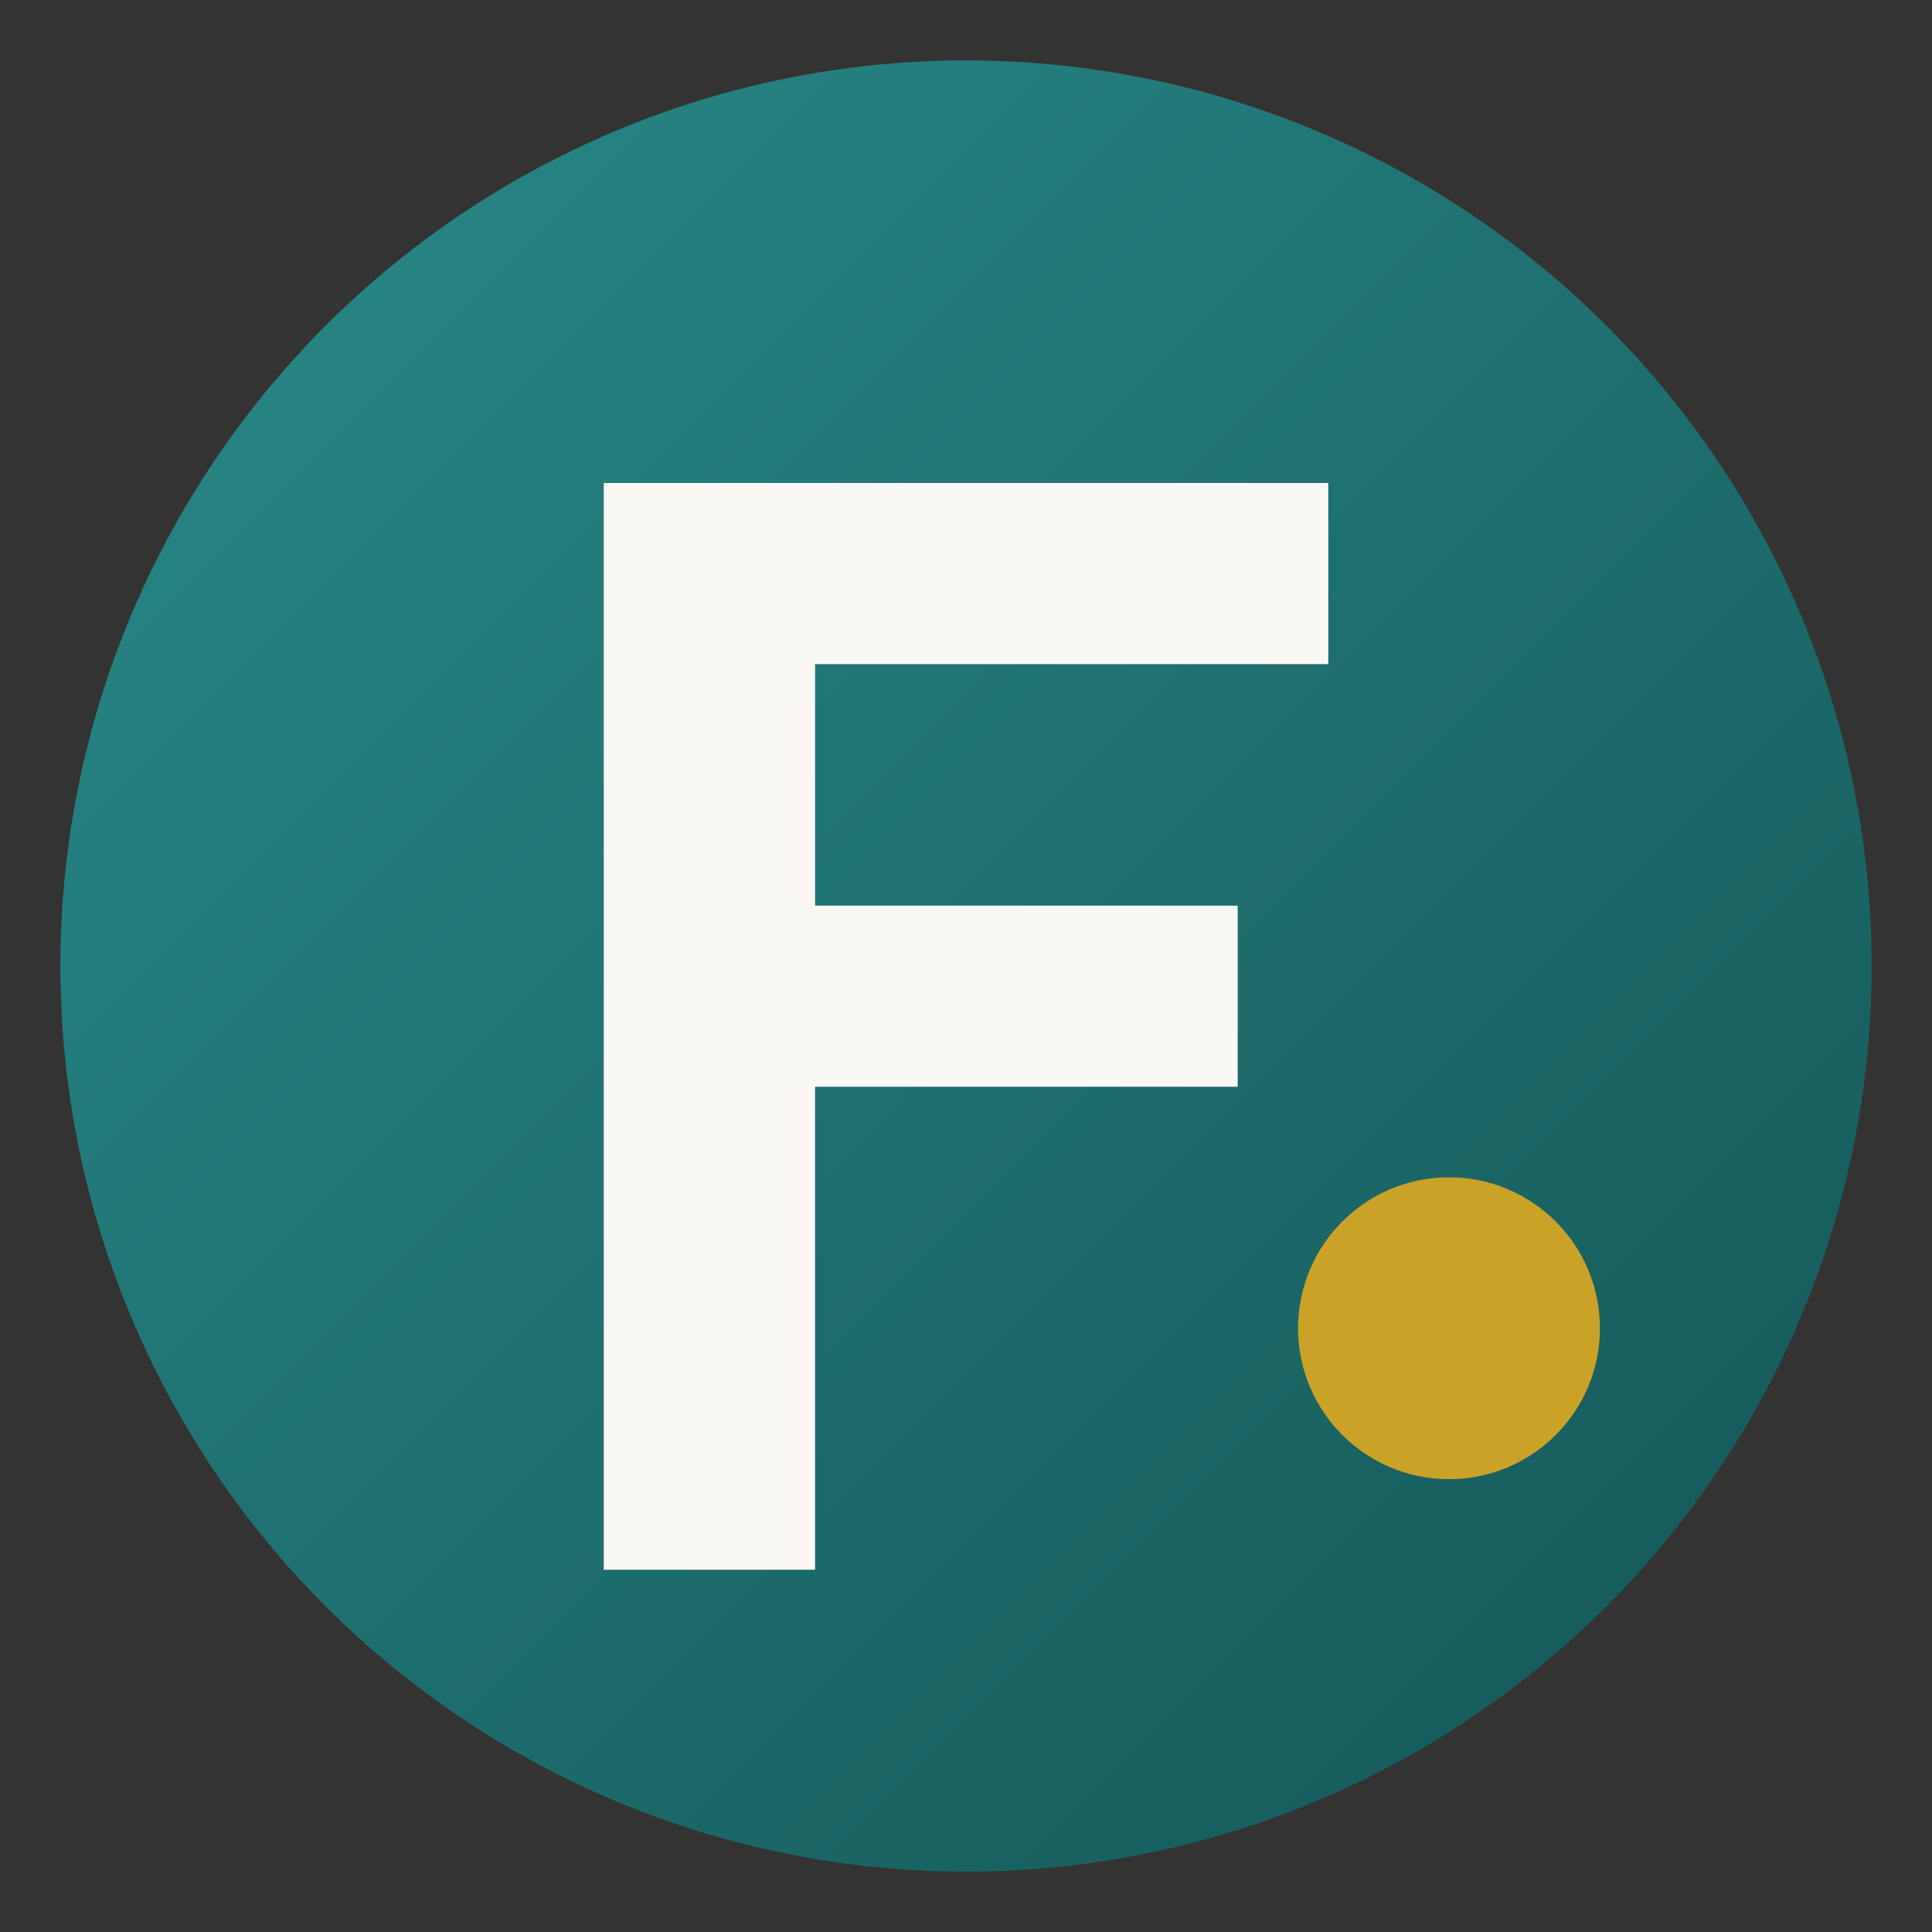 <svg xmlns="http://www.w3.org/2000/svg" viewBox="0 0 32 32">
  <rect x="0" y="0" width="32" height="32" fill="#333333" stroke="none"/>
  <defs>
    <linearGradient id="tealGrad" x1="0%" y1="0%" x2="100%" y2="100%">
      <stop offset="0%" style="stop-color:#2a8a8a"/>
      <stop offset="100%" style="stop-color:#145555"/>
    </linearGradient>
  </defs>
  <!-- Background circle -->
  <circle cx="16" cy="16" r="15" fill="url(#tealGrad)"/>
  <!-- Stylized F -->
  <path
    d="M10 8h12v3h-8.5v4h7v3h-7v8h-3.5V8z"
    fill="#faf8f5"
  />
  <!-- Gold accent dot -->
  <circle cx="24" cy="22" r="2.5" fill="#c9a227"/>
</svg>
